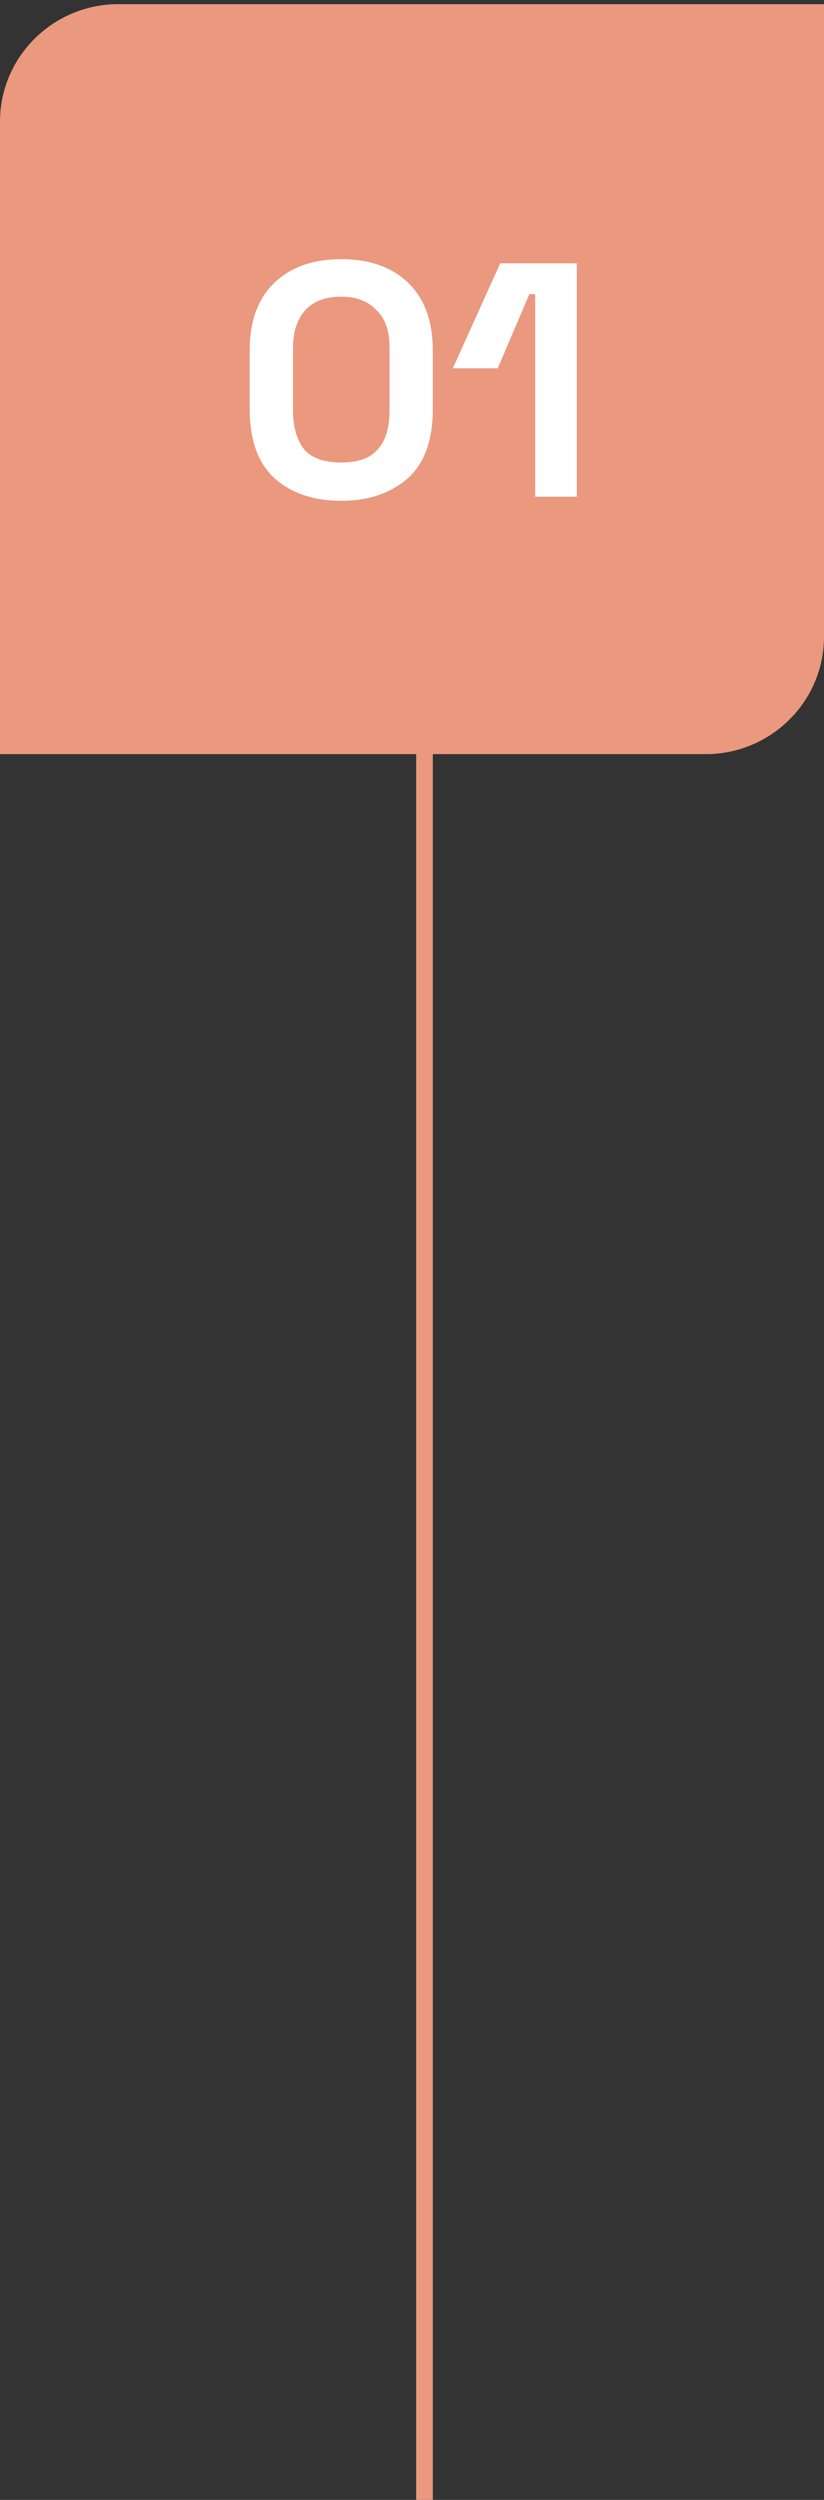 <?xml version="1.0" encoding="utf-8"?>
<!-- Generator: Adobe Illustrator 28.3.0, SVG Export Plug-In . SVG Version: 6.00 Build 0)  -->
<svg version="1.1" id="Camada_1" xmlns="http://www.w3.org/2000/svg" xmlns:xlink="http://www.w3.org/1999/xlink" x="0px" y="0px"
	 viewBox="0 0 99 300" style="enable-background:new 0 0 99 300;" xml:space="preserve">
<rect x="0" y="0" width="99" height="300" fill="#333333" stroke="none"/>
<style type="text/css">
	.st0{clip-path:url(#SVGID_00000132789844700256248590000014654212068785768863_);}
	.st1{fill:#EA987E;}
	.st2{fill:#FFFFFF;}
	.st3{fill:none;stroke:#EA987E;stroke-width:2;}
</style>
<g>
	<defs>
		<rect id="SVGID_1_" y="0.5" width="99" height="90"/>
	</defs>
	<clipPath id="SVGID_00000085964457806594991090000007249109691228773518_">
		<use xlink:href="#SVGID_1_"  style="overflow:visible;"/>
	</clipPath>
	<g style="clip-path:url(#SVGID_00000085964457806594991090000007249109691228773518_);">
		<path class="st1" d="M14.2,0.5H99v75.9c0,7.8-6.4,14.1-14.2,14.1H0V14.6C0,6.8,6.4,0.5,14.2,0.5z"/>
		<path class="st2" d="M41,60.1c-3.3,0-6-0.9-8-2.7c-2-1.8-3-4.6-3-8.3v-7c0-3.6,1-6.3,3-8.2c2-1.9,4.7-2.8,8-2.8c3.3,0,6,0.9,8,2.8
			c2,1.9,3,4.6,3,8.2v7c0,3.7-1,6.5-3,8.3C46.9,59.2,44.3,60.1,41,60.1z M41,55.5c2,0,3.5-0.5,4.4-1.6c1-1.1,1.4-2.7,1.4-4.7v-7.4
			c0-2.1-0.5-3.6-1.6-4.6c-1-1.1-2.5-1.6-4.2-1.6c-1.8,0-3.3,0.5-4.3,1.6c-1,1.1-1.5,2.6-1.5,4.6v7.4c0,2.1,0.5,3.7,1.4,4.8
			C37.5,55,39,55.5,41,55.5z M64.3,59.5V35.3h-0.7l-3.8,8.9h-5.4l5.7-12.6h9.2v28H64.3z"/>
	</g>
</g>
<line class="st3" x1="51" y1="68.5" x2="51" y2="300"/>
</svg>
